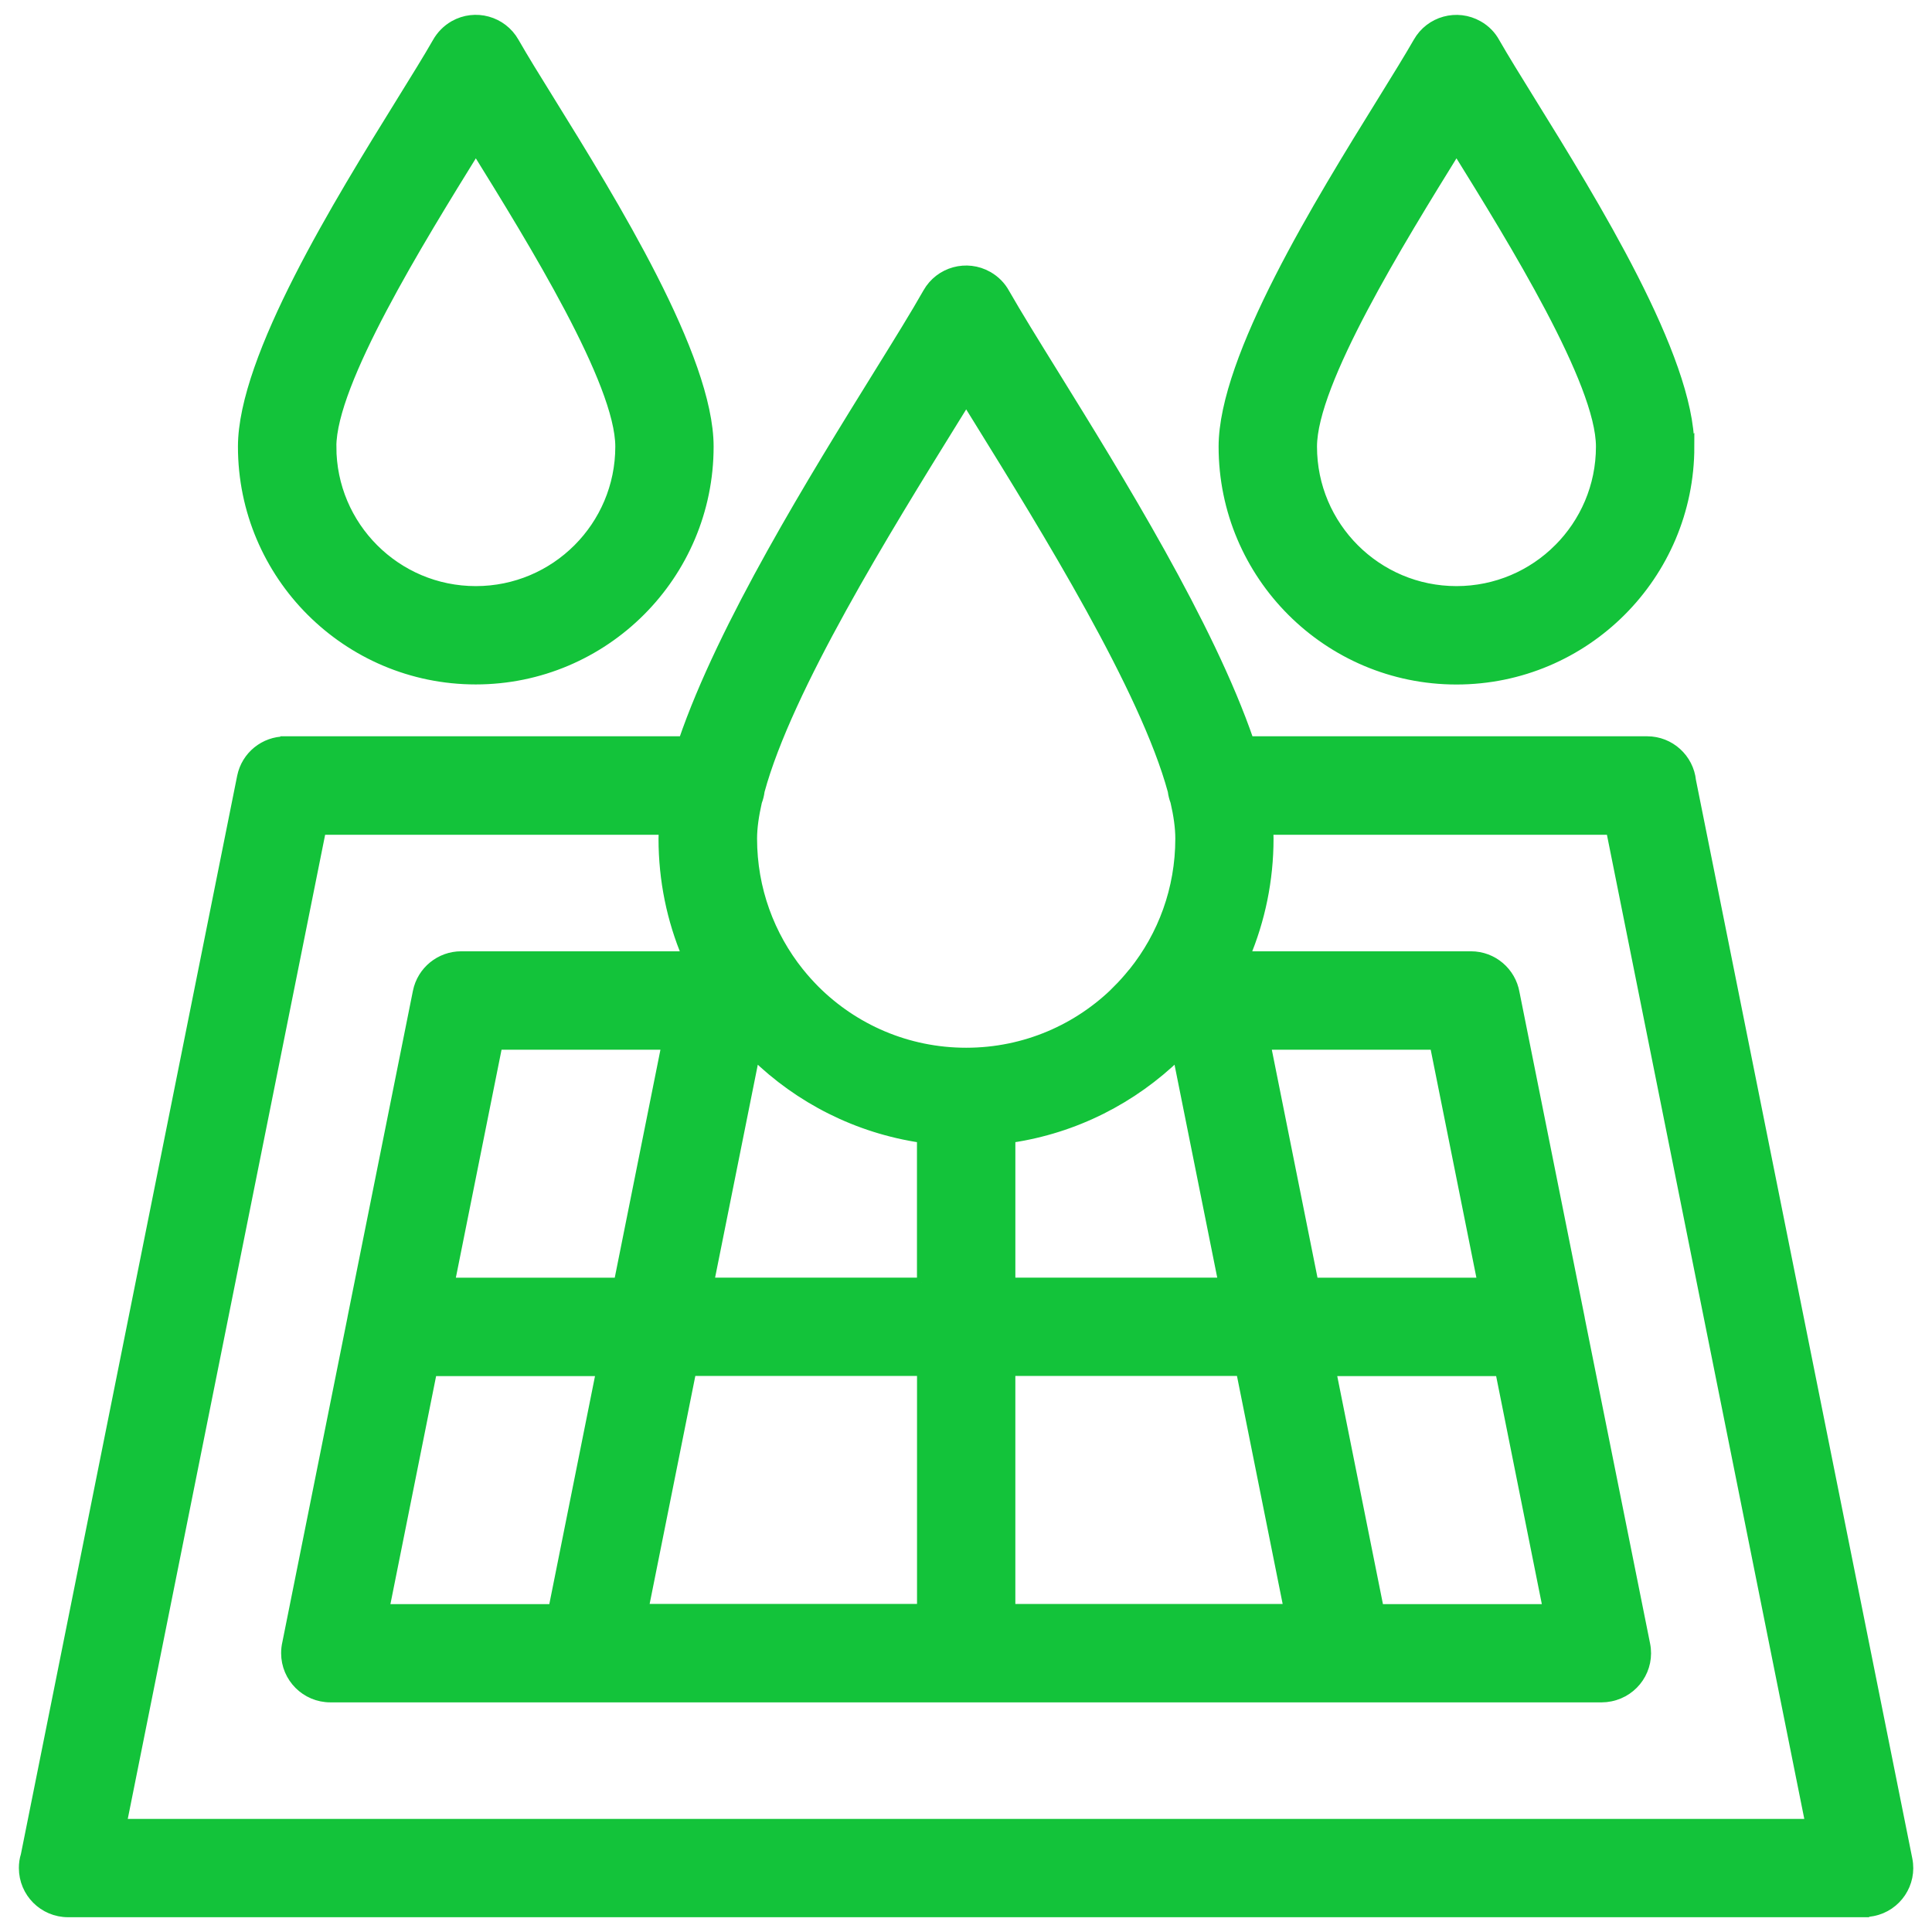 <?xml version="1.0" encoding="UTF-8"?> <svg xmlns="http://www.w3.org/2000/svg" viewBox="0 0 100 100" fill-rule="evenodd"><path d="m66.695 83.27-2.465-12.301h-11.926v12.301h14.395zm-49.535-60.152c0 2.062 0.836 3.93 2.188 5.281 1.352 1.352 3.215 2.188 5.281 2.188 2.062 0 3.93-0.836 5.281-2.188 1.352-1.352 2.188-3.219 2.188-5.281 0-3.32-4.523-10.645-7.469-15.398-2.945 4.758-7.469 12.078-7.469 15.398zm-1.059 8.527c-2.184-2.184-3.535-5.199-3.535-8.527 0-4.609 4.996-12.68 8.215-17.879 0.742-1.199 1.387-2.238 1.844-3.039 0.199-0.355 0.492-0.664 0.871-0.883 1.102-0.625 2.496-0.238 3.121 0.859 0.461 0.809 1.105 1.852 1.855 3.059 3.219 5.199 8.215 13.266 8.215 17.879 0 3.328-1.352 6.344-3.535 8.527s-5.199 3.535-8.527 3.535-6.344-1.352-8.527-3.535zm71.348-8.527c0 3.328-1.352 6.344-3.535 8.527-2.184 2.184-5.199 3.535-8.527 3.535s-6.344-1.352-8.527-3.535c-2.184-2.184-3.535-5.199-3.535-8.527 0-4.609 4.996-12.68 8.215-17.879 0.75-1.211 1.395-2.258 1.855-3.059 0.625-1.102 2.023-1.484 3.121-0.859 0.383 0.215 0.676 0.523 0.871 0.883 0.461 0.805 1.102 1.84 1.844 3.039 3.219 5.199 8.215 13.266 8.215 17.879zm-6.781 5.281c1.352-1.352 2.188-3.219 2.188-5.281 0-3.32-4.519-10.645-7.469-15.398-2.945 4.758-7.469 12.082-7.469 15.398 0 2.062 0.836 3.93 2.188 5.281 1.352 1.352 3.219 2.188 5.281 2.188s3.93-0.836 5.281-2.188zm-32.957 42.57h-11.926l-2.465 12.301h14.395v-12.301zm4.594-12.066v7.477h11.004l-2.359-11.762c-2.309 2.25-5.305 3.797-8.645 4.285zm-2.277 28.961h-32.93c-1.266 0-2.297-1.027-2.297-2.297 0-0.18 0.02-0.355 0.059-0.523l3.359-16.75c0.008-0.047 0.02-0.098 0.027-0.145l3.371-16.812c0.219-1.094 1.18-1.848 2.25-1.848h11.691c-0.789-1.867-1.223-3.926-1.223-6.082 0-0.148 0.008-0.297 0.012-0.449h-17.723l-10.316 51.438h87.387l-10.316-51.438h-17.723c0.008 0.152 0.012 0.305 0.012 0.449 0 2.156-0.438 4.211-1.223 6.082h11.691c1.137 0 2.078 0.824 2.266 1.906l3.359 16.758c0.008 0.043 0.02 0.086 0.023 0.129l3.379 16.836c0.25 1.246-0.559 2.449-1.805 2.699-0.148 0.031-0.301 0.047-0.449 0.047h-32.891zm-2.316-21.484v-7.477c-3.344-0.492-6.34-2.035-8.645-4.285l-2.359 11.762h11.008zm-12.344-28.016c2.055-6.012 6.769-13.629 10.094-18.992 1.039-1.676 1.93-3.113 2.555-4.219 0.625-1.102 2.023-1.484 3.121-0.859 0.379 0.215 0.676 0.523 0.871 0.879 0.629 1.102 1.516 2.535 2.547 4.199 3.316 5.359 8.035 12.98 10.094 18.988h20.605c1.184 0 2.16 0.898 2.281 2.055l11.199 55.824c0.25 1.238-0.555 2.445-1.793 2.691-0.148 0.031-0.301 0.047-0.445 0.047v0.008h-92.973c-1.27 0-2.297-1.027-2.297-2.297 0-0.227 0.031-0.449 0.098-0.66l11.195-55.82c0.219-1.09 1.172-1.84 2.242-1.84v-0.008h20.605zm22.469 12.875c0.277-0.277 0.535-0.566 0.781-0.871l0.02-0.02 0.02-0.023c1.52-1.895 2.426-4.301 2.426-6.918 0-0.566-0.09-1.211-0.254-1.918-0.066-0.176-0.113-0.355-0.137-0.547-1.438-5.293-6.551-13.551-10.027-19.168l-0.656-1.059-0.656 1.059c-3.477 5.617-8.59 13.871-10.027 19.168-0.023 0.191-0.07 0.379-0.137 0.551-0.16 0.703-0.254 1.348-0.254 1.914 0 2.617 0.91 5.023 2.426 6.918l0.02 0.023 0.016 0.02c0.246 0.305 0.508 0.594 0.781 0.871 2.004 2.004 4.773 3.242 7.832 3.242 3.059 0 5.824-1.238 7.832-3.242zm-34.547 15.145h8.734l2.465-12.301h-8.734zm44.699 0h8.734l-2.465-12.301h-8.734zm9.656 4.594h-8.734l2.465 12.301h8.734zm-46.543 0h-8.734l-2.465 12.301h8.734z" fill="#13c33a" stroke-width="0.5" stroke="#13c33a"></path></svg> 